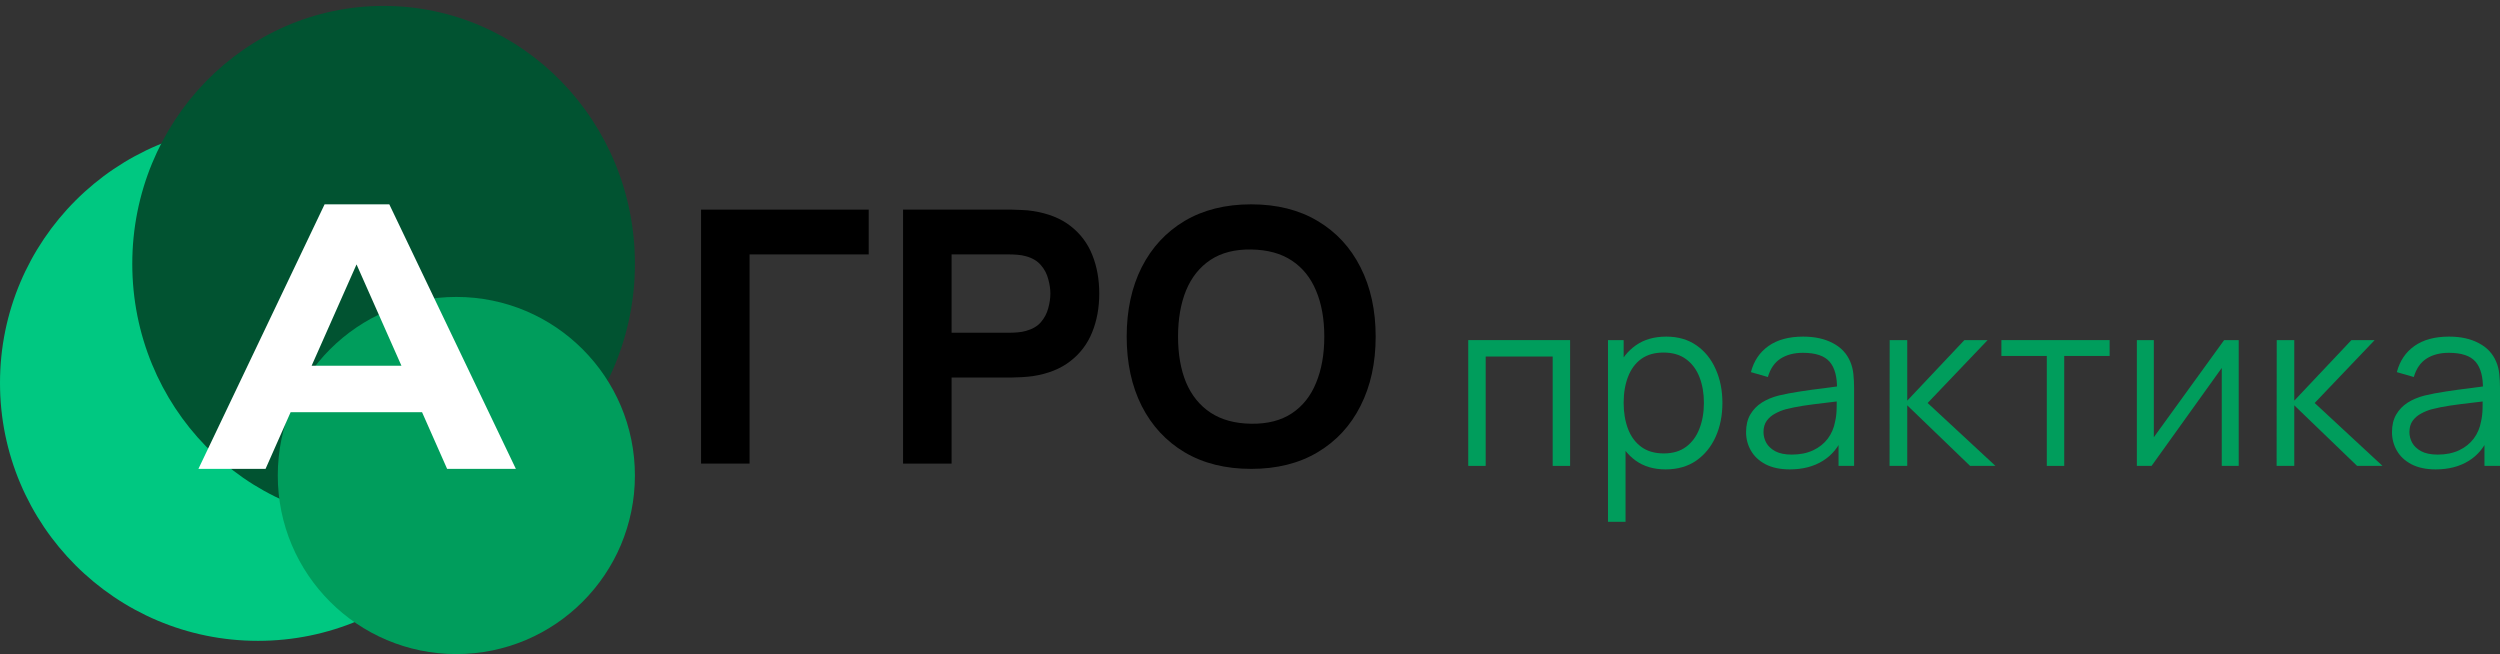 <?xml version="1.0" encoding="UTF-8"?> <svg xmlns="http://www.w3.org/2000/svg" width="172" height="45" viewBox="0 0 172 45" fill="none"><rect x="0" y="0" width="172" height="45" fill="#333333" stroke="none"/> <path d="M35.492 26.344C35.492 16.543 27.547 8.598 17.746 8.598C7.945 8.598 0 16.543 0 26.344C0 36.145 7.945 44.09 17.746 44.09C27.547 44.09 35.492 36.145 35.492 26.344Z" fill="#00C881"></path> <path d="M43.683 18.153C43.683 8.353 35.941 0.407 26.392 0.407C16.842 0.407 9.101 8.353 9.101 18.153C9.101 27.954 16.842 35.9 26.392 35.9C35.941 35.9 43.683 27.954 43.683 18.153Z" fill="#015331"></path> <path d="M43.682 32.714C43.682 25.929 38.182 20.429 31.397 20.429C24.612 20.429 19.111 25.929 19.111 32.714C19.111 39.499 24.612 45 31.397 45C38.182 45 43.682 39.499 43.682 32.714Z" fill="#009D5C"></path> <path d="M29.037 28.359H19.995L18.27 32.259H13.651L22.332 14.058H26.784L35.492 32.259H30.762L29.037 28.359ZM27.618 25.161L24.53 18.192L21.441 25.161H27.618Z" fill="white"></path> <path d="M48.233 31.895V14.422H59.767V17.504H51.57V31.895H48.233Z" fill="black"></path> <path d="M62.131 31.895V14.422H69.591C69.763 14.422 69.992 14.43 70.279 14.447C70.573 14.455 70.835 14.479 71.064 14.519C72.119 14.681 72.982 15.025 73.653 15.551C74.332 16.076 74.831 16.74 75.15 17.541C75.469 18.333 75.629 19.219 75.629 20.198C75.629 21.177 75.465 22.067 75.138 22.867C74.819 23.66 74.32 24.32 73.641 24.845C72.97 25.371 72.111 25.715 71.064 25.877C70.835 25.909 70.573 25.933 70.279 25.95C69.984 25.966 69.755 25.974 69.591 25.974H65.469V31.895H62.131ZM65.469 22.892H69.444C69.616 22.892 69.804 22.884 70.009 22.867C70.213 22.851 70.401 22.819 70.573 22.77C71.023 22.649 71.371 22.447 71.616 22.164C71.862 21.872 72.029 21.553 72.119 21.205C72.217 20.849 72.266 20.514 72.266 20.198C72.266 19.883 72.217 19.551 72.119 19.203C72.029 18.847 71.862 18.528 71.616 18.244C71.371 17.953 71.023 17.747 70.573 17.626C70.401 17.577 70.213 17.545 70.009 17.529C69.804 17.512 69.616 17.504 69.444 17.504H65.469V22.892Z" fill="black"></path> <path d="M86.081 32.259C84.314 32.259 82.788 31.879 81.504 31.119C80.228 30.358 79.242 29.294 78.547 27.927C77.86 26.56 77.516 24.971 77.516 23.159C77.516 21.347 77.86 19.757 78.547 18.39C79.242 17.023 80.228 15.959 81.504 15.199C82.788 14.438 84.314 14.058 86.081 14.058C87.848 14.058 89.369 14.438 90.645 15.199C91.93 15.959 92.915 17.023 93.603 18.39C94.298 19.757 94.646 21.347 94.646 23.159C94.646 24.971 94.298 26.56 93.603 27.927C92.915 29.294 91.93 30.358 90.645 31.119C89.369 31.879 87.848 32.259 86.081 32.259ZM86.081 29.153C87.202 29.169 88.134 28.93 88.879 28.437C89.623 27.944 90.179 27.244 90.547 26.338C90.924 25.432 91.112 24.372 91.112 23.159C91.112 21.945 90.924 20.894 90.547 20.004C90.179 19.114 89.623 18.422 88.879 17.929C88.134 17.436 87.202 17.181 86.081 17.165C84.96 17.148 84.028 17.387 83.283 17.88C82.539 18.374 81.979 19.074 81.602 19.98C81.234 20.886 81.05 21.945 81.05 23.159C81.05 24.372 81.234 25.424 81.602 26.314C81.979 27.203 82.539 27.895 83.283 28.389C84.028 28.882 84.96 29.137 86.081 29.153Z" fill="black"></path> <path d="M101.016 32.053V23.399H108.023V32.053H106.824V24.529H102.215V32.053H101.016Z" fill="#009D5C"></path> <path d="M114.594 32.294C113.784 32.294 113.099 32.093 112.539 31.693C111.979 31.287 111.555 30.739 111.266 30.05C110.978 29.355 110.834 28.578 110.834 27.718C110.834 26.842 110.978 26.062 111.266 25.378C111.56 24.689 111.99 24.147 112.555 23.752C113.121 23.356 113.817 23.159 114.643 23.159C115.448 23.159 116.139 23.359 116.715 23.76C117.292 24.16 117.732 24.705 118.037 25.394C118.347 26.084 118.502 26.858 118.502 27.718C118.502 28.584 118.347 29.361 118.037 30.05C117.727 30.739 117.281 31.287 116.699 31.693C116.117 32.093 115.416 32.294 114.594 32.294ZM110.63 35.9V23.399H111.707V29.914H111.837V35.9H110.63ZM114.472 31.196C115.087 31.196 115.598 31.044 116.006 30.739C116.413 30.435 116.718 30.021 116.919 29.497C117.126 28.968 117.229 28.375 117.229 27.718C117.229 27.066 117.129 26.479 116.927 25.955C116.726 25.432 116.419 25.018 116.006 24.713C115.598 24.409 115.078 24.256 114.448 24.256C113.833 24.256 113.322 24.403 112.914 24.697C112.512 24.991 112.21 25.4 112.009 25.923C111.808 26.441 111.707 27.04 111.707 27.718C111.707 28.386 111.808 28.984 112.009 29.513C112.21 30.037 112.514 30.448 112.922 30.747C113.33 31.046 113.847 31.196 114.472 31.196Z" fill="#009D5C"></path> <path d="M123.14 32.294C122.476 32.294 121.919 32.176 121.467 31.941C121.022 31.706 120.687 31.393 120.464 31.003C120.241 30.613 120.13 30.189 120.13 29.729C120.13 29.259 120.225 28.859 120.415 28.527C120.611 28.191 120.875 27.916 121.206 27.702C121.544 27.488 121.932 27.326 122.373 27.213C122.819 27.107 123.311 27.013 123.849 26.933C124.393 26.847 124.923 26.775 125.44 26.716C125.962 26.652 126.419 26.591 126.81 26.532L126.386 26.789C126.402 25.934 126.234 25.301 125.88 24.89C125.527 24.478 124.912 24.273 124.037 24.273C123.433 24.273 122.922 24.406 122.503 24.673C122.09 24.94 121.799 25.362 121.631 25.939L120.464 25.603C120.665 24.828 121.07 24.227 121.68 23.8C122.289 23.372 123.08 23.159 124.053 23.159C124.858 23.159 125.54 23.308 126.101 23.608C126.666 23.901 127.066 24.329 127.3 24.89C127.408 25.141 127.479 25.421 127.512 25.731C127.544 26.041 127.561 26.356 127.561 26.676V32.053H126.492V29.882L126.802 30.01C126.503 30.752 126.038 31.319 125.407 31.709C124.776 32.099 124.021 32.294 123.14 32.294ZM123.278 31.276C123.838 31.276 124.328 31.177 124.747 30.98C125.165 30.782 125.502 30.512 125.758 30.17C126.014 29.823 126.179 29.433 126.256 29C126.321 28.722 126.356 28.418 126.362 28.087C126.367 27.75 126.37 27.499 126.37 27.334L126.827 27.566C126.419 27.619 125.976 27.673 125.497 27.726C125.024 27.78 124.556 27.841 124.094 27.91C123.637 27.98 123.224 28.063 122.854 28.159C122.604 28.228 122.362 28.327 122.128 28.455C121.894 28.578 121.701 28.744 121.549 28.952C121.402 29.16 121.329 29.42 121.329 29.729C121.329 29.98 121.391 30.224 121.516 30.459C121.647 30.694 121.854 30.889 122.136 31.044C122.425 31.198 122.805 31.276 123.278 31.276Z" fill="#009D5C"></path> <path d="M130.002 32.053L130.01 23.399H131.218V27.566L135.149 23.399H136.748L132.621 27.726L137.286 32.053H135.541L131.218 27.886V32.053H130.002Z" fill="#009D5C"></path> <path d="M140.82 32.053V24.489H137.696V23.399H145.143V24.489H142.019V32.053H140.82Z" fill="#009D5C"></path> <path d="M154.023 23.399V32.053H152.857V25.314L148.028 32.053H147.016V23.399H148.183V30.082L153.02 23.399H154.023Z" fill="#009D5C"></path> <path d="M156.631 32.053L156.639 23.399H157.846V27.566L161.778 23.399H163.377L159.249 27.726L163.915 32.053H162.169L157.846 27.886V32.053H156.631Z" fill="#009D5C"></path> <path d="M167.579 32.294C166.916 32.294 166.358 32.176 165.907 31.941C165.461 31.706 165.126 31.393 164.903 31.003C164.681 30.613 164.569 30.189 164.569 29.729C164.569 29.259 164.664 28.859 164.855 28.527C165.05 28.191 165.314 27.916 165.646 27.702C165.983 27.488 166.372 27.326 166.812 27.213C167.258 27.107 167.75 27.013 168.289 26.933C168.832 26.847 169.363 26.775 169.879 26.716C170.401 26.652 170.858 26.591 171.25 26.532L170.825 26.789C170.842 25.934 170.673 25.301 170.32 24.89C169.966 24.478 169.352 24.273 168.476 24.273C167.873 24.273 167.361 24.406 166.943 24.673C166.529 24.94 166.238 25.362 166.07 25.939L164.903 25.603C165.105 24.828 165.51 24.227 166.119 23.8C166.728 23.372 167.519 23.159 168.493 23.159C169.297 23.159 169.98 23.308 170.54 23.608C171.105 23.901 171.505 24.329 171.739 24.89C171.848 25.141 171.918 25.421 171.951 25.731C171.984 26.041 172 26.356 172 26.676V32.053H170.931V29.882L171.241 30.01C170.942 30.752 170.477 31.319 169.847 31.709C169.216 32.099 168.46 32.294 167.579 32.294ZM167.718 31.276C168.278 31.276 168.767 31.177 169.186 30.98C169.605 30.782 169.942 30.512 170.197 30.17C170.453 29.823 170.619 29.433 170.695 29C170.76 28.722 170.795 28.418 170.801 28.087C170.806 27.75 170.809 27.499 170.809 27.334L171.266 27.566C170.858 27.619 170.415 27.673 169.936 27.726C169.463 27.78 168.996 27.841 168.533 27.91C168.077 27.98 167.663 28.063 167.293 28.159C167.043 28.228 166.801 28.327 166.567 28.455C166.334 28.578 166.141 28.744 165.988 28.952C165.842 29.16 165.768 29.42 165.768 29.729C165.768 29.98 165.831 30.224 165.956 30.459C166.086 30.694 166.293 30.889 166.576 31.044C166.864 31.198 167.245 31.276 167.718 31.276Z" fill="#009D5C"></path> </svg> 